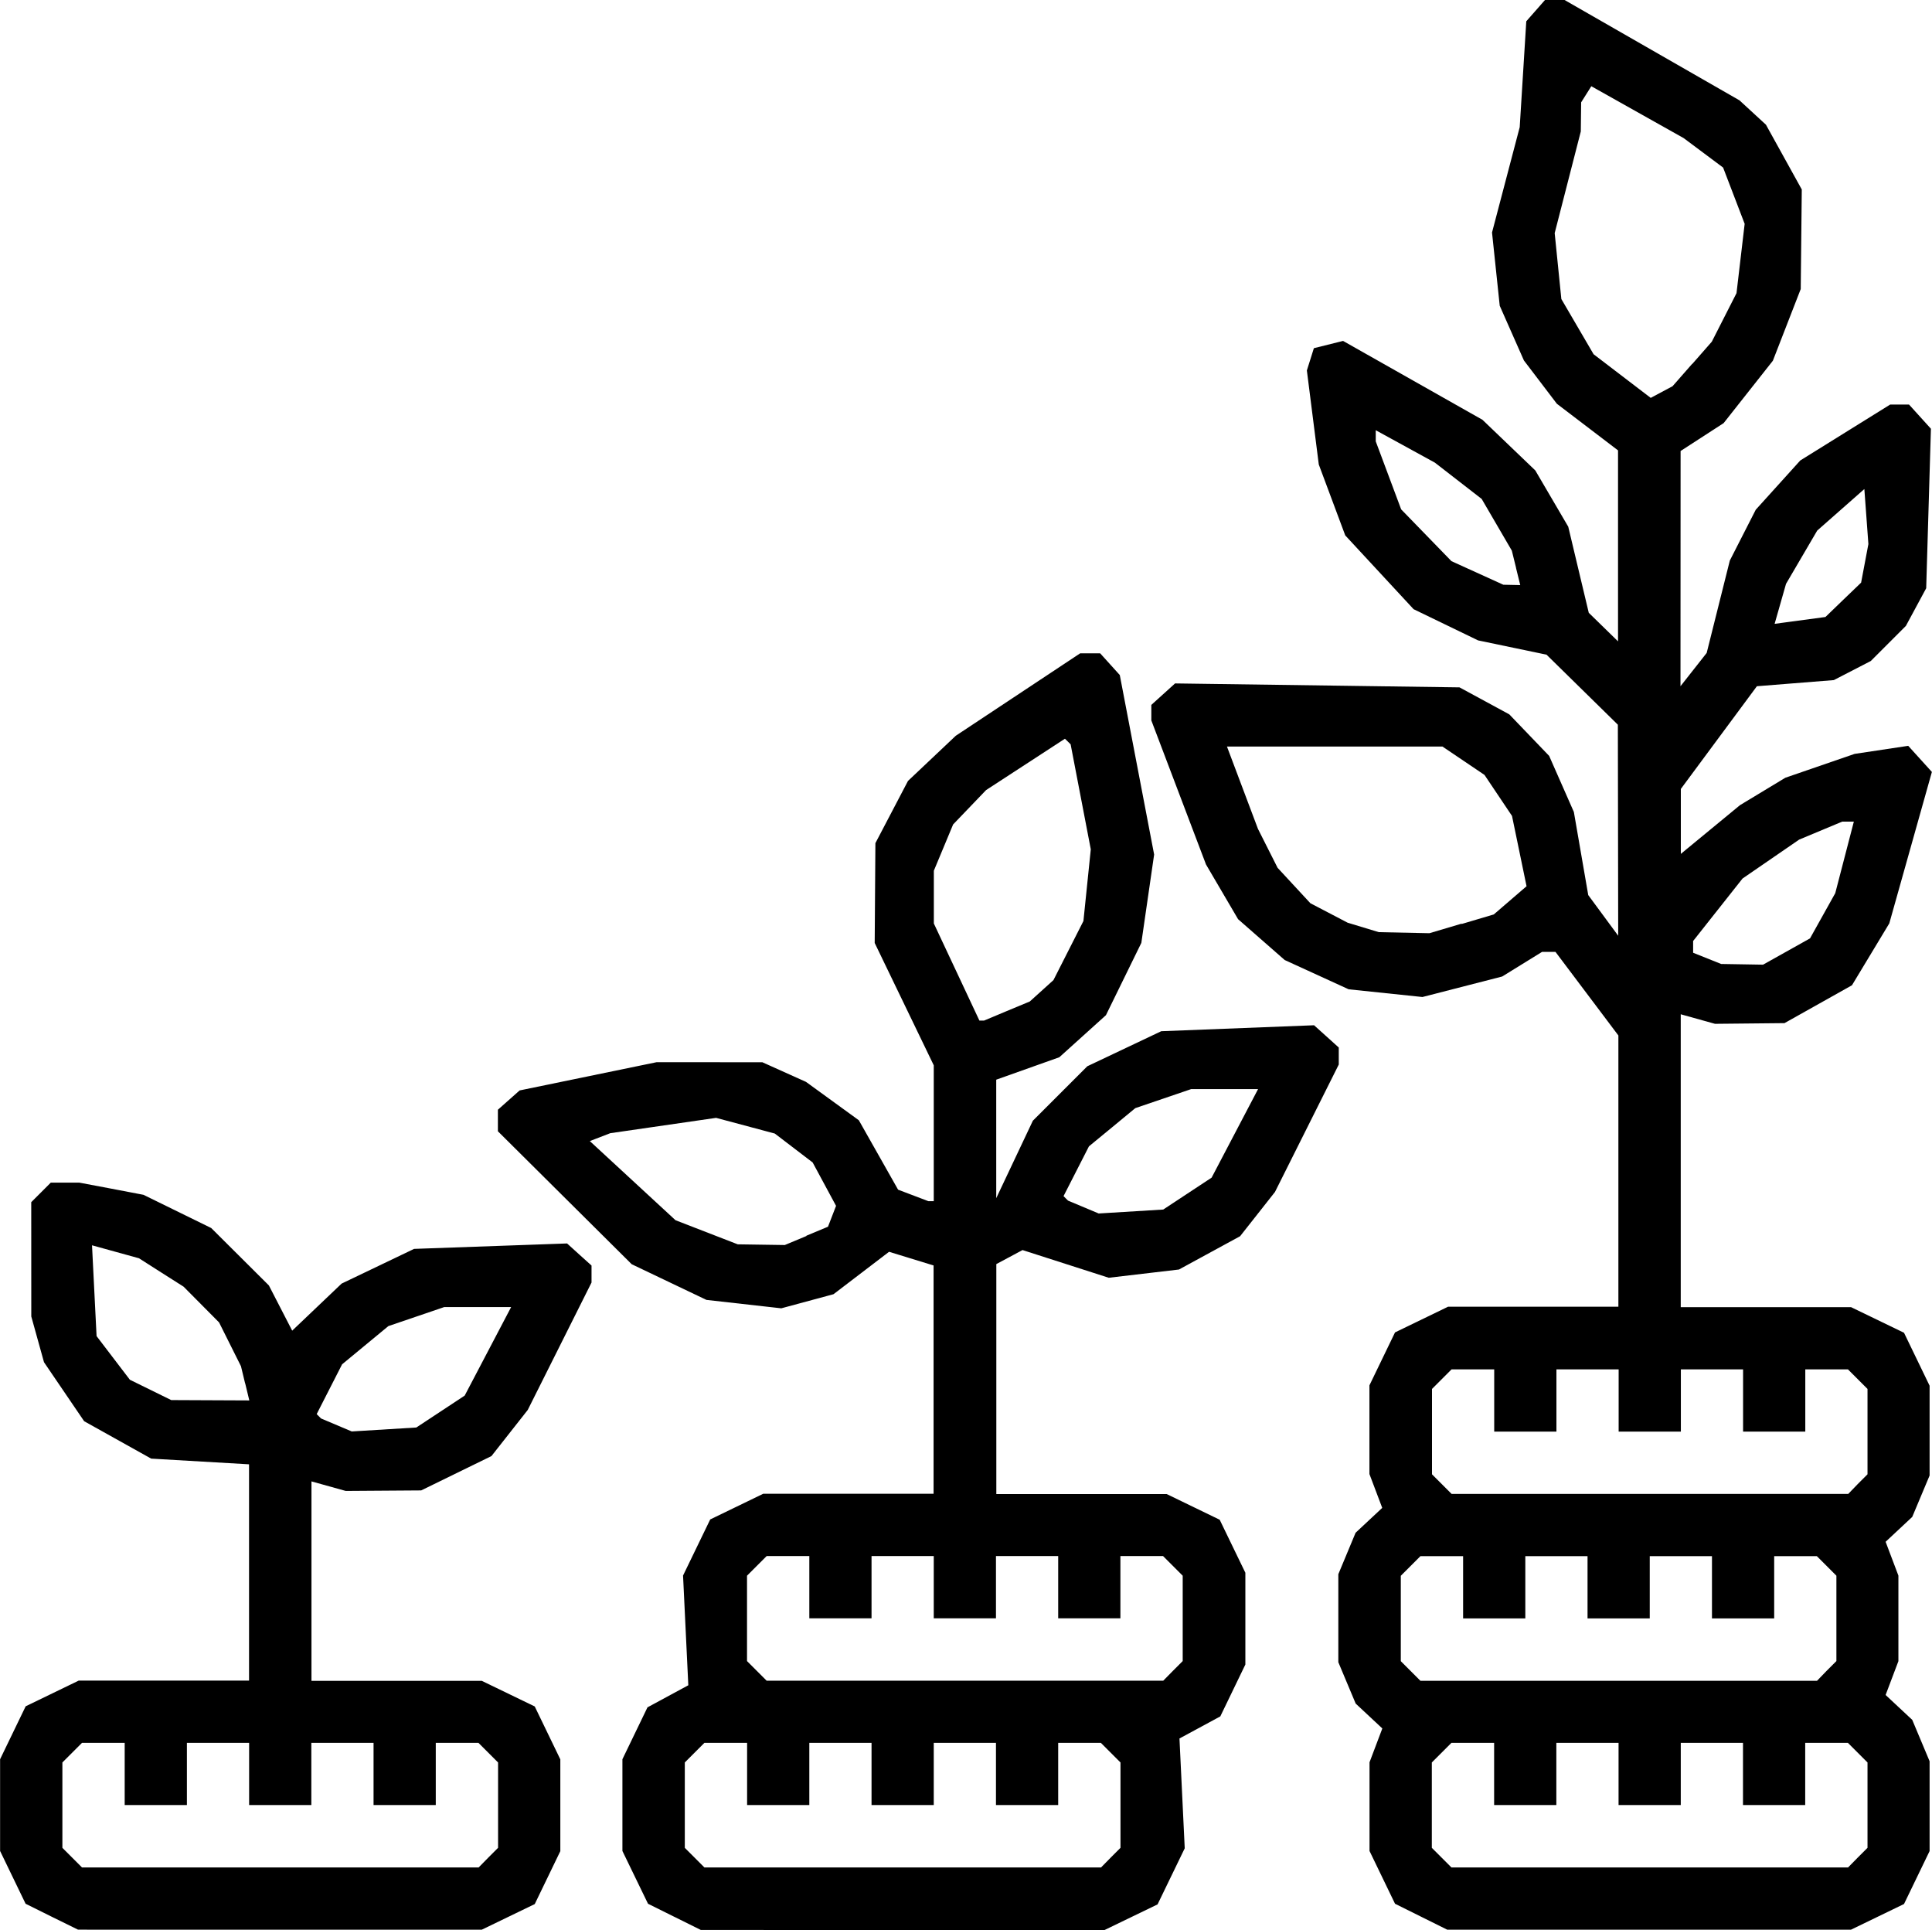 <svg width="22.048mm" height="22.023mm" version="1.1" viewBox="0 0 22.048 22.023" xmlns="http://www.w3.org/2000/svg">
 <g transform="translate(-144.7 -132.07)">
  <path d="m145.29 153.94-0.298-0.148-0.291-0.602v-1.047l0.146-0.302 0.146-0.302 0.605-0.293h1.944v-2.468l-1.117-0.065-0.765-0.427-0.458-0.673-0.145-0.522-2.6e-4 -0.652-2.7e-4 -0.652 0.223-0.223h0.326l0.366 0.069 0.366 0.07 0.773 0.379 0.658 0.655 0.133 0.258 0.133 0.258 0.564-0.537 0.827-0.396 1.746-0.062 0.139 0.126 0.14 0.126v0.194l-0.364 0.727-0.364 0.727-0.207 0.263-0.207 0.263-0.401 0.196-0.401 0.196-0.861 6e-3 -0.391-0.109v2.276h1.944l0.302 0.146 0.302 0.146 0.146 0.302 0.146 0.302v1.047l-0.146 0.302-0.146 0.302-0.302 0.146-0.302 0.146-4.608-1e-4zm4.982-0.674 0.112-0.112v-0.974l-0.112-0.112-0.112-0.112h-0.487v0.71h-0.71v-0.71h-0.71v0.71h-0.71v-0.71h-0.71v0.71h-0.71v-0.71h-0.487l-0.112 0.112-0.112 0.112v0.974l0.112 0.112 0.112 0.112h4.526zm-0.545-5.09 0.276-0.182 0.265-0.505 0.265-0.505h-0.764l-0.637 0.217-0.264 0.218-0.264 0.218-0.29 0.568 0.025 0.025 0.025 0.025 0.175 0.074 0.175 0.074 0.737-0.045zm-2.23-0.322-0.047-0.195-0.125-0.25-0.125-0.25-0.405-0.408-0.255-0.162-0.254-0.162-0.268-0.074-0.268-0.074 0.052 1.036 0.19 0.249 0.19 0.249 0.236 0.116 0.236 0.116 0.891 4e-3 -0.047-0.195zm4.896 6.086-0.298-0.148-0.146-0.301-0.146-0.301v-1.047l0.143-0.296 0.143-0.296 0.233-0.126 0.233-0.126-0.03-0.626-0.03-0.626 0.155-0.32 0.155-0.32 0.605-0.293h1.944v-2.605l-0.254-0.078-0.254-0.078-0.634 0.484-0.596 0.161-0.854-0.096-0.853-0.407-1.527-1.517v-0.246l0.124-0.11 0.124-0.11 0.781-0.161 0.781-0.161 1.208 2.8e-4 0.249 0.112 0.249 0.112 0.603 0.438 0.224 0.396 0.224 0.396 0.345 0.131h0.062v-1.55l-0.337-0.698-0.337-0.698 8e-3 -1.139 0.186-0.355 0.186-0.355 0.545-0.515 1.42-0.941h0.228l0.112 0.124 0.112 0.124 0.196 1.024 0.196 1.024-0.073 0.504-0.073 0.504-0.404 0.825-0.532 0.48-0.72 0.256 5e-5 0.676 6e-5 0.676 0.209-0.442 0.209-0.442 0.621-0.621 0.844-0.4 1.744-0.068 0.141 0.127 0.141 0.127v0.194l-0.364 0.727-0.364 0.727-0.398 0.505-0.349 0.19-0.349 0.19-0.801 0.094-0.984-0.316-0.299 0.16v2.624h1.944l0.605 0.293 0.293 0.605v1.047l-0.143 0.296-0.143 0.296-0.233 0.126-0.233 0.126 0.06 1.253-0.31 0.64-0.302 0.146-0.302 0.146-4.608-1.1e-4 -0.298-0.148zm4.982-0.674 0.112-0.112v-0.974l-0.112-0.112-0.112-0.112h-0.487v0.71h-0.71v-0.71h-0.71v0.71h-0.71v-0.71h-0.71v0.71h-0.71v-0.71h-0.487l-0.112 0.112-0.112 0.112v0.974l0.112 0.112 0.112 0.112h4.526zm0.71-2.131 0.112-0.112v-0.974l-0.112-0.112-0.112-0.112h-0.487v0.71h-0.71v-0.71h-0.71v0.71h-0.71v-0.71h-0.71v0.71h-0.71v-0.71h-0.487l-0.112 0.112-0.112 0.112v0.974l0.112 0.112 0.112 0.112h4.526zm-4.183-4.965 0.247-0.103 0.046-0.119 0.046-0.119-0.267-0.495-0.216-0.165-0.216-0.165-0.67-0.179-1.208 0.175-0.233 0.09 0.978 0.903 0.71 0.275 0.537 8e-3 0.247-0.103zm4.349-0.481 0.276-0.182 0.265-0.505 0.265-0.505h-0.764l-0.637 0.217-0.264 0.218-0.265 0.218-0.145 0.284-0.145 0.284 0.051 0.051 0.35 0.147 0.737-0.045zm-2.061-2.083 0.262-0.109 0.135-0.122 0.135-0.122 0.171-0.337 0.171-0.337 0.042-0.409 0.042-0.409-0.115-0.599-0.115-0.599-0.032-0.032-0.033-0.032-0.9 0.586-0.188 0.196-0.188 0.196-0.11 0.264-0.11 0.264v0.602l0.26 0.554 0.26 0.554h0.053zm4.728 10.334-0.298-0.148-0.291-0.602v-1.012l0.073-0.193 0.073-0.193-0.152-0.142-0.152-0.142-0.099-0.236-0.099-0.236v-1.004l0.197-0.473 0.152-0.142 0.152-0.142-0.073-0.193-0.073-0.193v-1.012l0.146-0.302 0.146-0.302 0.605-0.293h1.944v-3.095l-0.359-0.477-0.359-0.477h-0.153l-0.455 0.281-0.455 0.117-0.455 0.117-0.842-0.088-0.365-0.167-0.365-0.167-0.266-0.233-0.266-0.233-0.183-0.312-0.183-0.312-0.312-0.822-0.312-0.822v-0.177l0.271-0.245 3.246 0.045 0.284 0.154 0.284 0.154 0.455 0.474 0.141 0.32 0.141 0.32 0.082 0.474 0.082 0.474 0.342 0.464-4e-3 -2.408-0.814-0.799-0.781-0.163-0.368-0.178-0.368-0.178-0.78-0.842-0.302-0.809-0.136-1.073 0.04-0.127 0.04-0.127 0.333-0.083 1.591 0.9 0.603 0.578 0.376 0.642 0.117 0.491 0.117 0.491 0.167 0.163 0.167 0.163v-2.179l-0.349-0.266-0.349-0.266-0.188-0.247-0.188-0.247-0.138-0.312-0.138-0.312-0.044-0.418-0.044-0.418 0.158-0.601 0.158-0.601 0.075-1.208 0.109-0.124 0.109-0.124h0.21l2.005 1.15 0.151 0.139 0.151 0.139 0.409 0.739-6e-3 0.568-6e-3 0.568-0.159 0.409-0.159 0.409-0.281 0.356-0.281 0.356-0.491 0.318-6e-4 1.342-6.1e-4 1.342 0.299-0.38 0.132-0.527 0.132-0.527 0.148-0.29 0.148-0.29 0.508-0.562 0.513-0.319 0.513-0.319h0.215l0.125 0.138 0.125 0.138-0.054 1.82-0.116 0.215-0.116 0.215-0.2 0.2-0.2 0.2-0.211 0.109-0.211 0.109-0.439 0.035-0.439 0.035-0.434 0.586-0.434 0.586v0.741l0.675-0.556 0.518-0.313 0.395-0.136 0.395-0.136 0.306-0.046 0.306-0.046 0.135 0.149 0.135 0.149-0.243 0.864-0.243 0.864-0.213 0.353-0.213 0.353-0.385 0.216-0.385 0.216-0.793 8e-3 -0.391-0.109v3.342h1.944l0.302 0.146 0.302 0.146 0.146 0.302 0.146 0.302v1.025l-0.099 0.236-0.099 0.236-0.152 0.142-0.152 0.142 0.073 0.193 0.073 0.193v0.976l-0.073 0.193-0.073 0.193 0.152 0.142 0.152 0.142 0.099 0.236 0.099 0.236v1.025l-0.146 0.302-0.146 0.302-0.605 0.293-2.304-5e-5 -2.304-7e-5 -0.298-0.148zm4.982-0.674 0.112-0.112v-0.974l-0.112-0.112-0.112-0.112h-0.487v0.71h-0.71v-0.71h-0.71v0.71h-0.71v-0.71h-0.71v0.71h-0.71v-0.71h-0.487l-0.112 0.112-0.112 0.112v0.974l0.112 0.112 0.112 0.112h4.526zm-0.355-2.131 0.112-0.112v-0.974l-0.223-0.223h-0.487v0.71h-0.71v-0.71h-0.71v0.71h-0.71v-0.71h-0.71v0.71h-0.71v-0.71h-0.487l-0.112 0.112-0.112 0.112v0.974l0.112 0.112 0.112 0.112h4.526zm0.355-2.131 0.112-0.112v-0.974l-0.223-0.223h-0.487v0.71h-0.71v-0.71h-0.71v0.71h-0.71v-0.71h-0.71v0.71h-0.71v-0.71h-0.487l-0.223 0.223v0.974l0.112 0.112 0.112 0.112h4.526zm-0.812-6.077 0.268-0.15 0.144-0.258 0.144-0.258 0.106-0.408 0.106-0.408h-0.133l-0.491 0.205-0.323 0.222-0.323 0.222-0.564 0.713v0.134l0.16 0.064 0.16 0.064 0.478 8e-3 0.268-0.15zm-3.708-0.314 0.367-0.109 0.187-0.161 0.187-0.161-0.083-0.401-0.083-0.401-0.157-0.234-0.157-0.234-0.24-0.162-0.24-0.162h-2.459l0.177 0.47 0.177 0.47 0.112 0.222 0.112 0.222 0.187 0.202 0.187 0.202 0.425 0.222 0.178 0.054 0.178 0.054 0.578 0.012 0.367-0.109zm4.355-3.699 0.204-0.196 0.083-0.44-0.023-0.314-0.023-0.314-0.269 0.237-0.269 0.237-0.178 0.304-0.178 0.304-0.065 0.228-0.065 0.228 0.29-0.039 0.29-0.039zm-3.734-0.366-0.048-0.195-0.172-0.295-0.172-0.295-0.267-0.207-0.267-0.207-0.675-0.37v0.127l0.29 0.776 0.574 0.591 0.592 0.269 0.193 4e-3 -0.048-0.195zm2.012-2.326 0.222-0.253 0.141-0.277 0.141-0.277 0.093-0.791-0.123-0.321-0.123-0.321-0.225-0.168-0.225-0.168-0.527-0.296-0.527-0.296-0.116 0.184-2e-3 0.166-2e-3 0.166-0.149 0.58-0.149 0.58 0.038 0.376 0.038 0.376 0.184 0.315 0.184 0.315 0.326 0.249 0.326 0.249 0.249-0.133 0.222-0.253z" stroke-width=".071"/>
 </g>
</svg>
